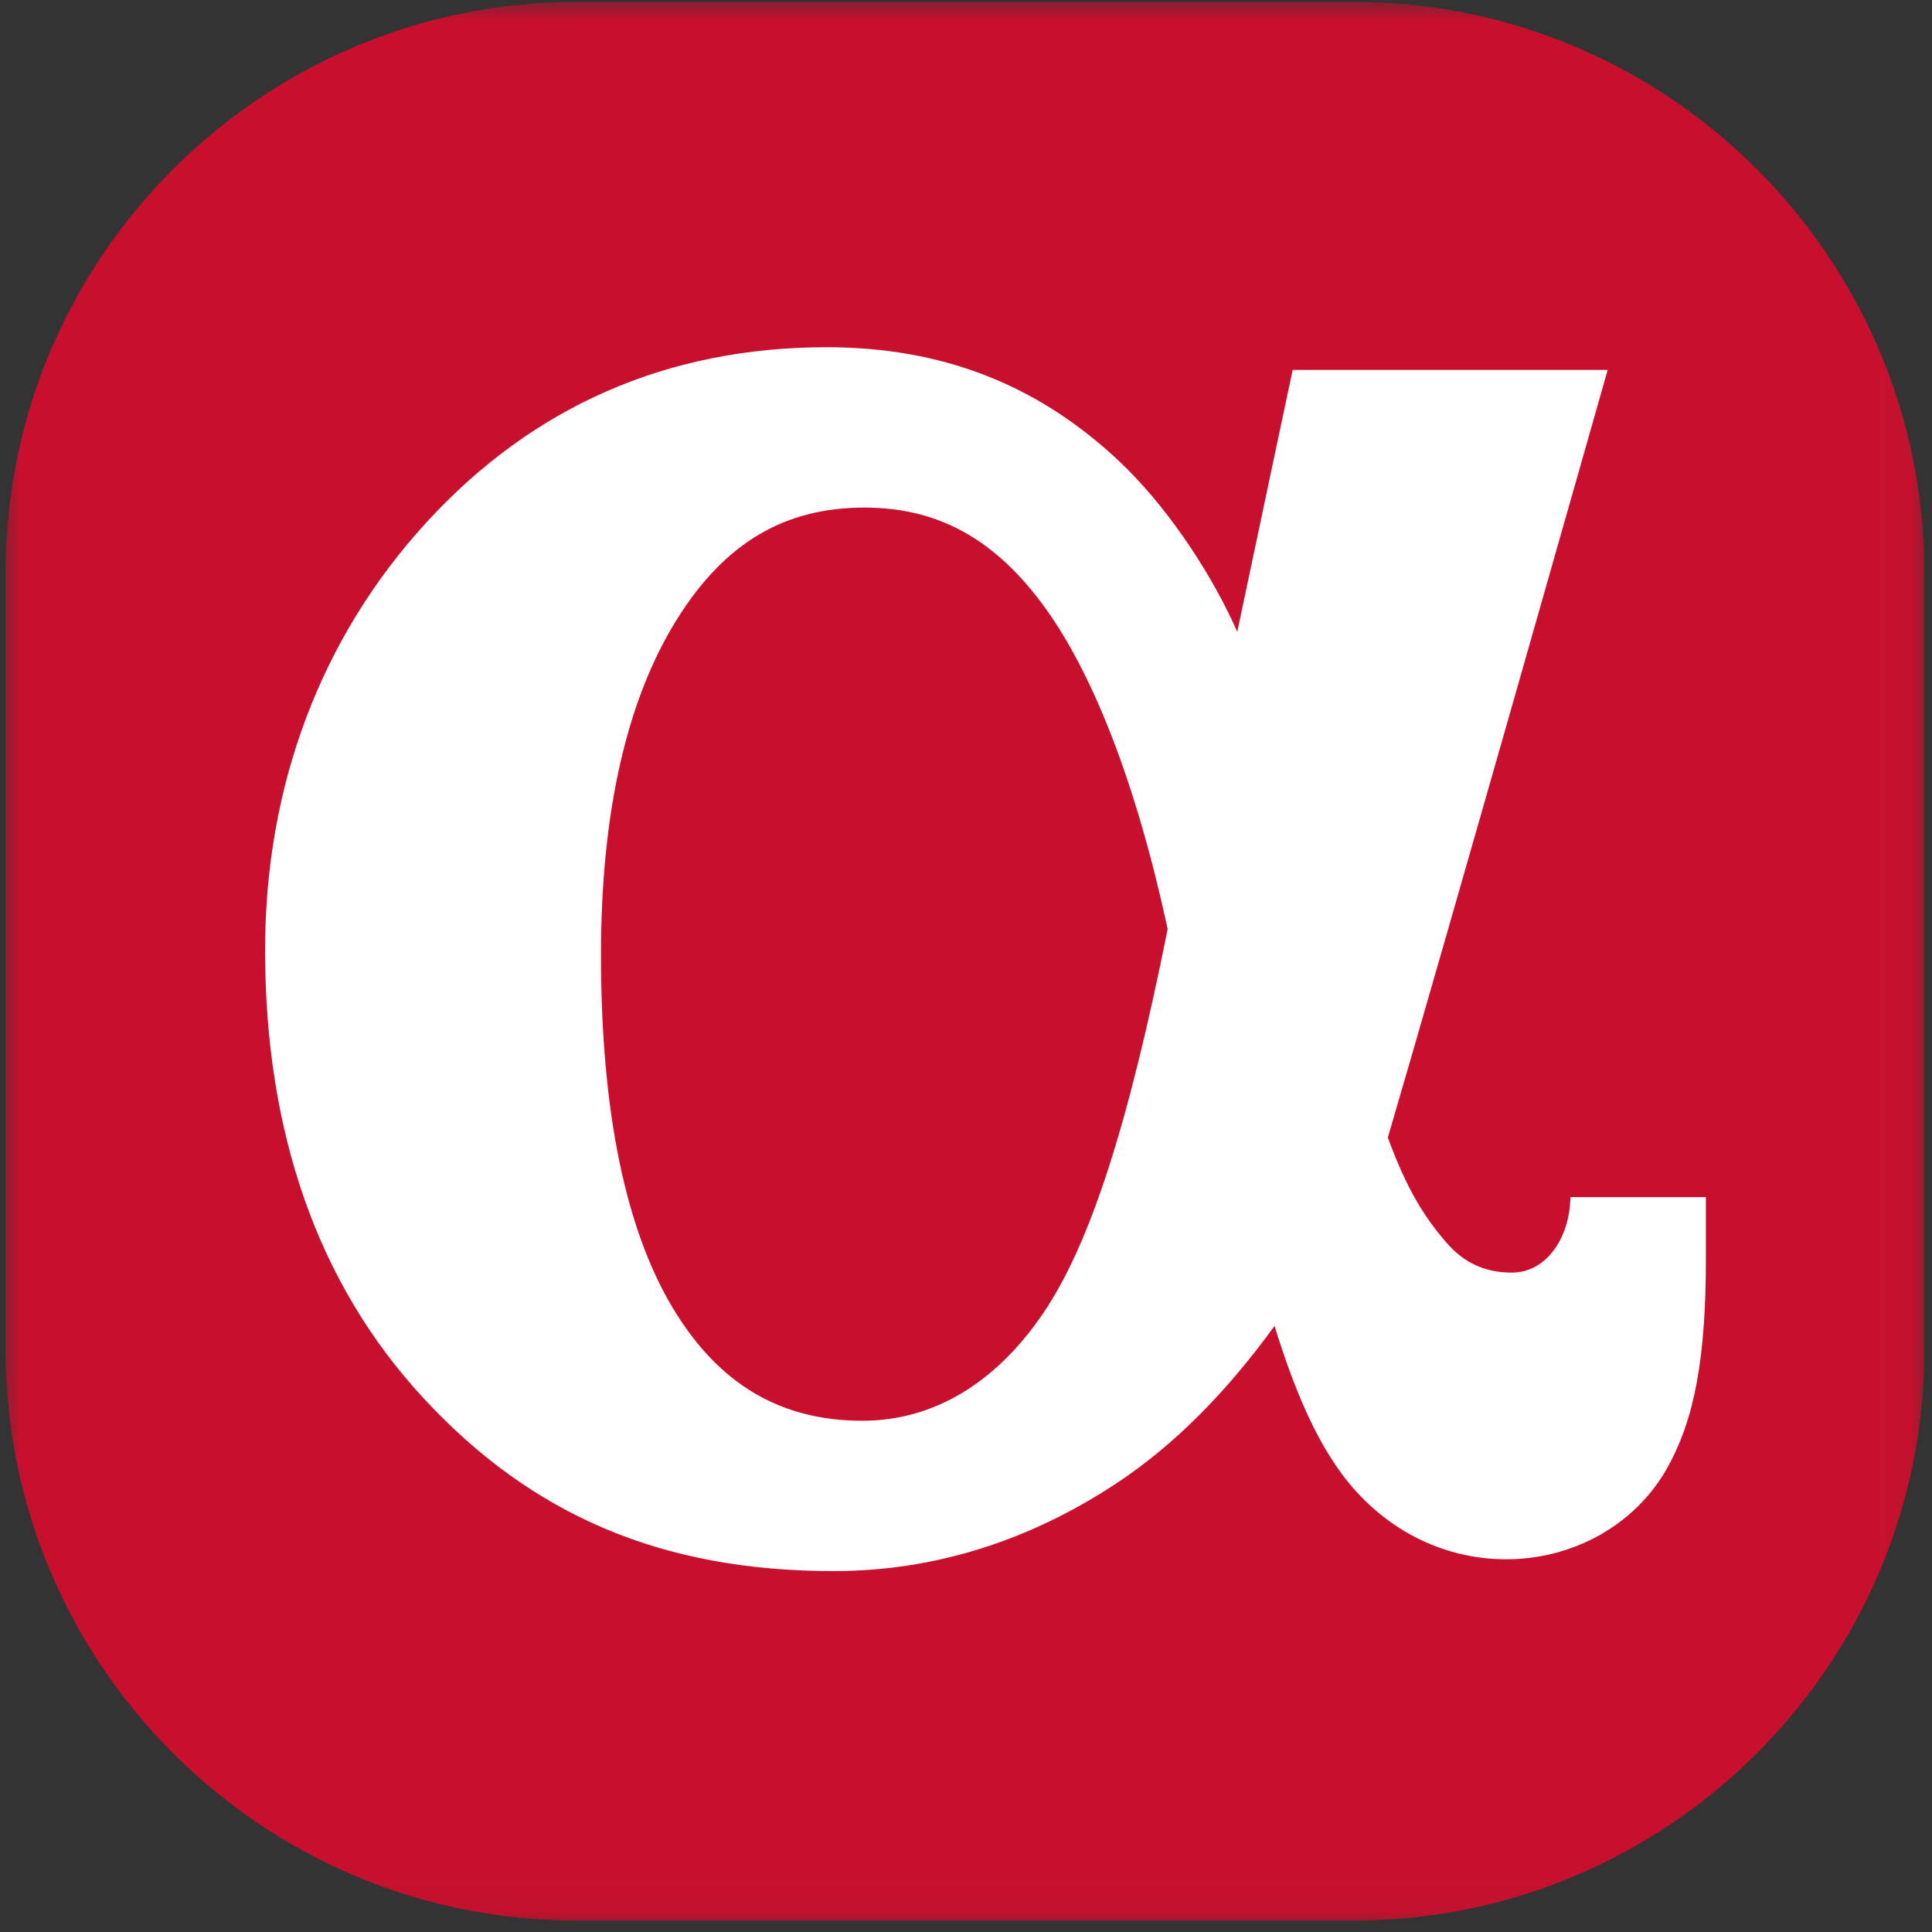 <svg width="47" height="47" viewBox="0 0 47 47" fill="none" xmlns="http://www.w3.org/2000/svg">
<rect x="0" y="0" width="47" height="47" fill="#333333" stroke="none"/>
<mask id="mask0_184_17756" style="mask-type:luminance" maskUnits="userSpaceOnUse" x="0" y="0" width="47" height="47">
<path d="M46.961 0H0V46.961H46.961V0Z" fill="white"/>
</mask>
<g mask="url(#mask0_184_17756)">
<path d="M32.928 0.046H14.026C6.366 0.046 0.137 6.277 0.137 13.931V32.836C0.137 40.491 6.366 46.722 14.026 46.722H32.928C40.583 46.722 46.814 40.491 46.814 32.836V13.931C46.814 6.277 40.583 0.046 32.928 0.046Z" fill="#C8102E"/>
<path d="M38.209 29.122L38.191 29.33C38.124 30.14 37.616 30.959 36.774 30.959C36.131 30.959 35.611 30.721 35.189 30.231C34.681 29.647 34.223 28.945 33.762 27.672C35.071 23.228 39.11 8.999 39.11 8.999H31.447C31.447 8.999 30.739 12.336 30.099 15.371C30.067 15.297 30.035 15.224 30.002 15.154C29.363 13.789 28.344 12.271 27.211 11.206C25.236 9.351 22.914 8.447 20.111 8.447C16.243 8.447 12.97 9.879 10.382 12.7C7.808 15.506 6.449 19.107 6.449 23.111C6.449 27.572 7.74 31.235 10.285 33.994C12.941 36.876 16.117 38.22 20.279 38.22C22.703 38.22 25.016 37.501 27.161 36.084C28.547 35.168 29.812 33.9 31.006 32.256C31.508 33.88 32.013 34.992 32.618 35.822C33.595 37.164 35.062 37.933 36.639 37.933C38.279 37.933 39.773 37.09 40.542 35.74C41.223 34.54 41.499 33.055 41.499 30.607V29.122H38.209ZM25.365 31.966C24.203 33.668 22.688 34.563 20.977 34.563C18.987 34.563 17.482 33.671 16.372 31.828C15.21 29.897 14.62 27.005 14.62 23.231C14.62 19.77 15.245 17.017 16.475 15.054C17.631 13.211 19.078 12.348 21.03 12.348C22.768 12.348 24.127 13.07 25.306 14.625C26.572 16.295 27.64 19.054 28.406 22.6C27.446 27.399 26.507 30.296 25.365 31.966Z" fill="white"/>
</g>
</svg>
